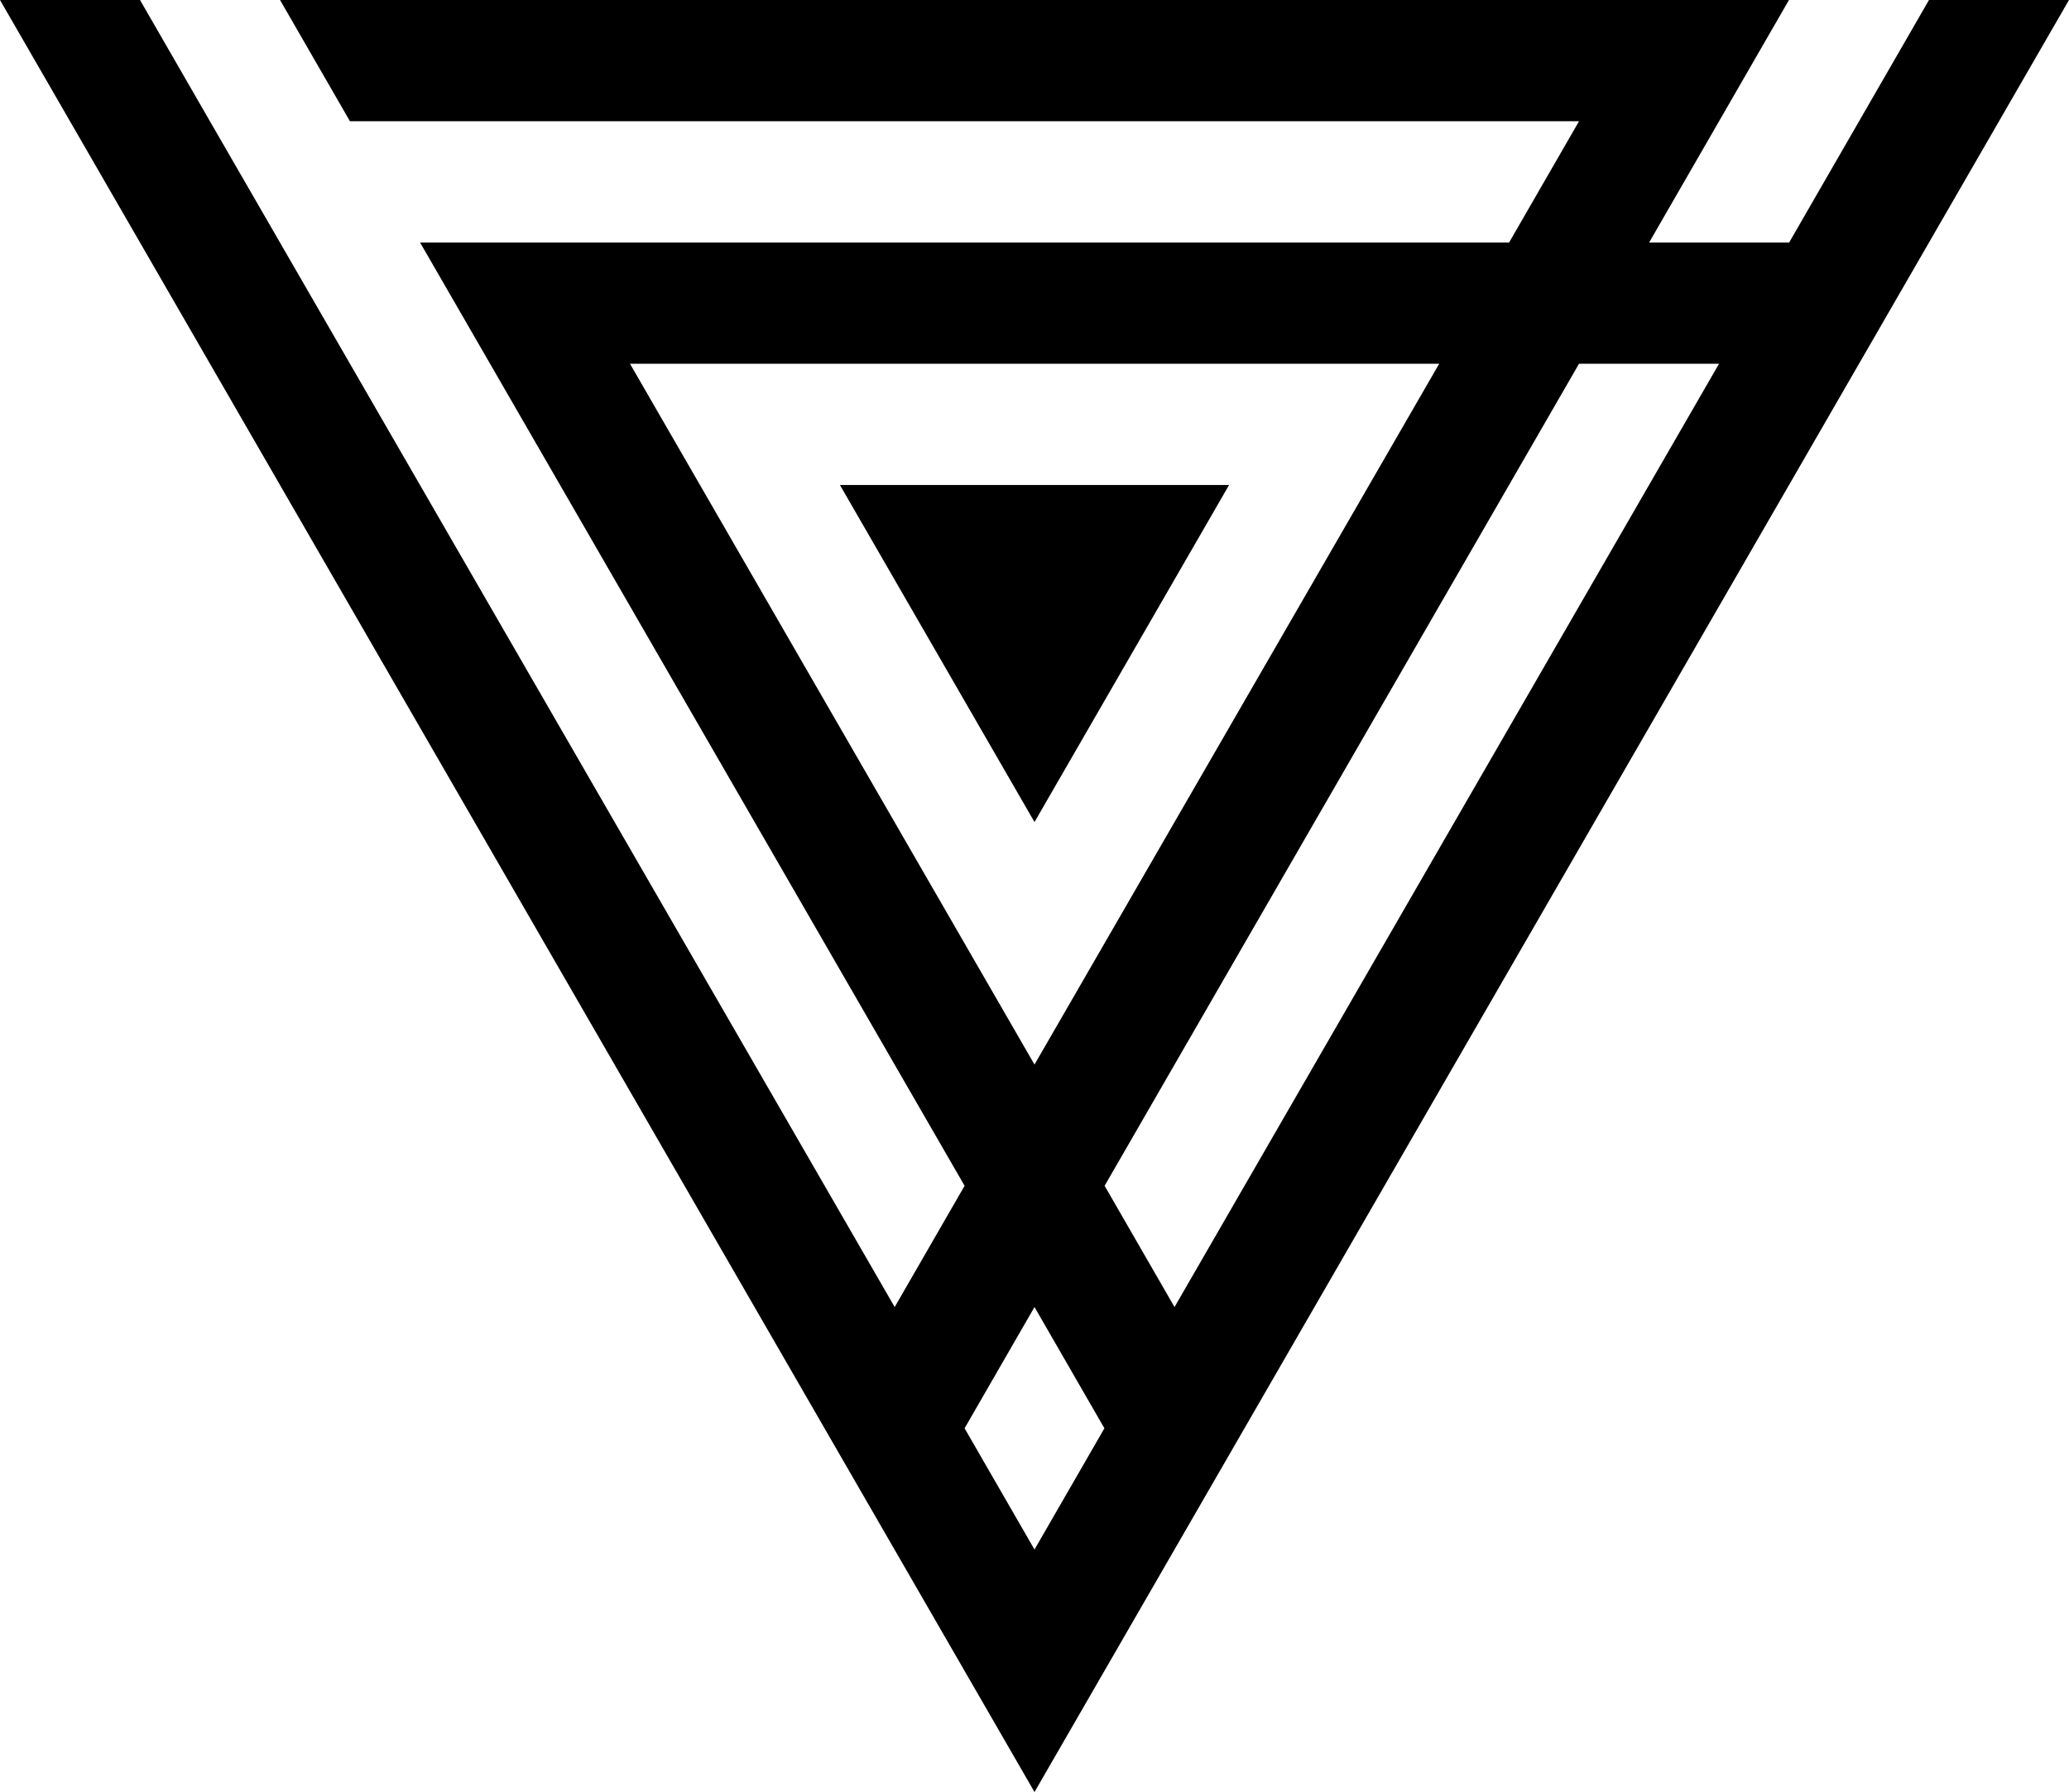 <?xml version="1.0" encoding="utf-8"?>
<!-- Generator: Adobe Illustrator 20.1.0, SVG Export Plug-In . SVG Version: 6.00 Build 0)  -->
<svg version="1.1" id="Laag_1" xmlns="http://www.w3.org/2000/svg" xmlns:xlink="http://www.w3.org/1999/xlink" x="0px" y="0px"
	 viewBox="0 0 1024 886.8" style="enable-background:new 0 0 1024 886.8;" xml:space="preserve">
<style type="text/css">
	.mfx{fill:#000000;}
</style>
<path class="mfx" d="M954.7,0l-34.6,60l-34.6,60h-69.3l34.6-60l34.6-60H138.6l34.6,60h608.3l-34.6,60h-539l269.5,466.8l-34.6,60
	L103.9,60L69.3,0H0l512,886.8L1024,0H954.7z M850.8,180L581.3,646.8l-34.6-60L781.5,180H850.8z M311.8,180h400.5L512,526.8
	L311.8,180z M477.4,706.8l34.6-60l34.6,60l-34.6,60L477.4,706.8z"/>
<polygon class="mfx" points="608.3,240 415.7,240 512,406.8 "/>
</svg>
